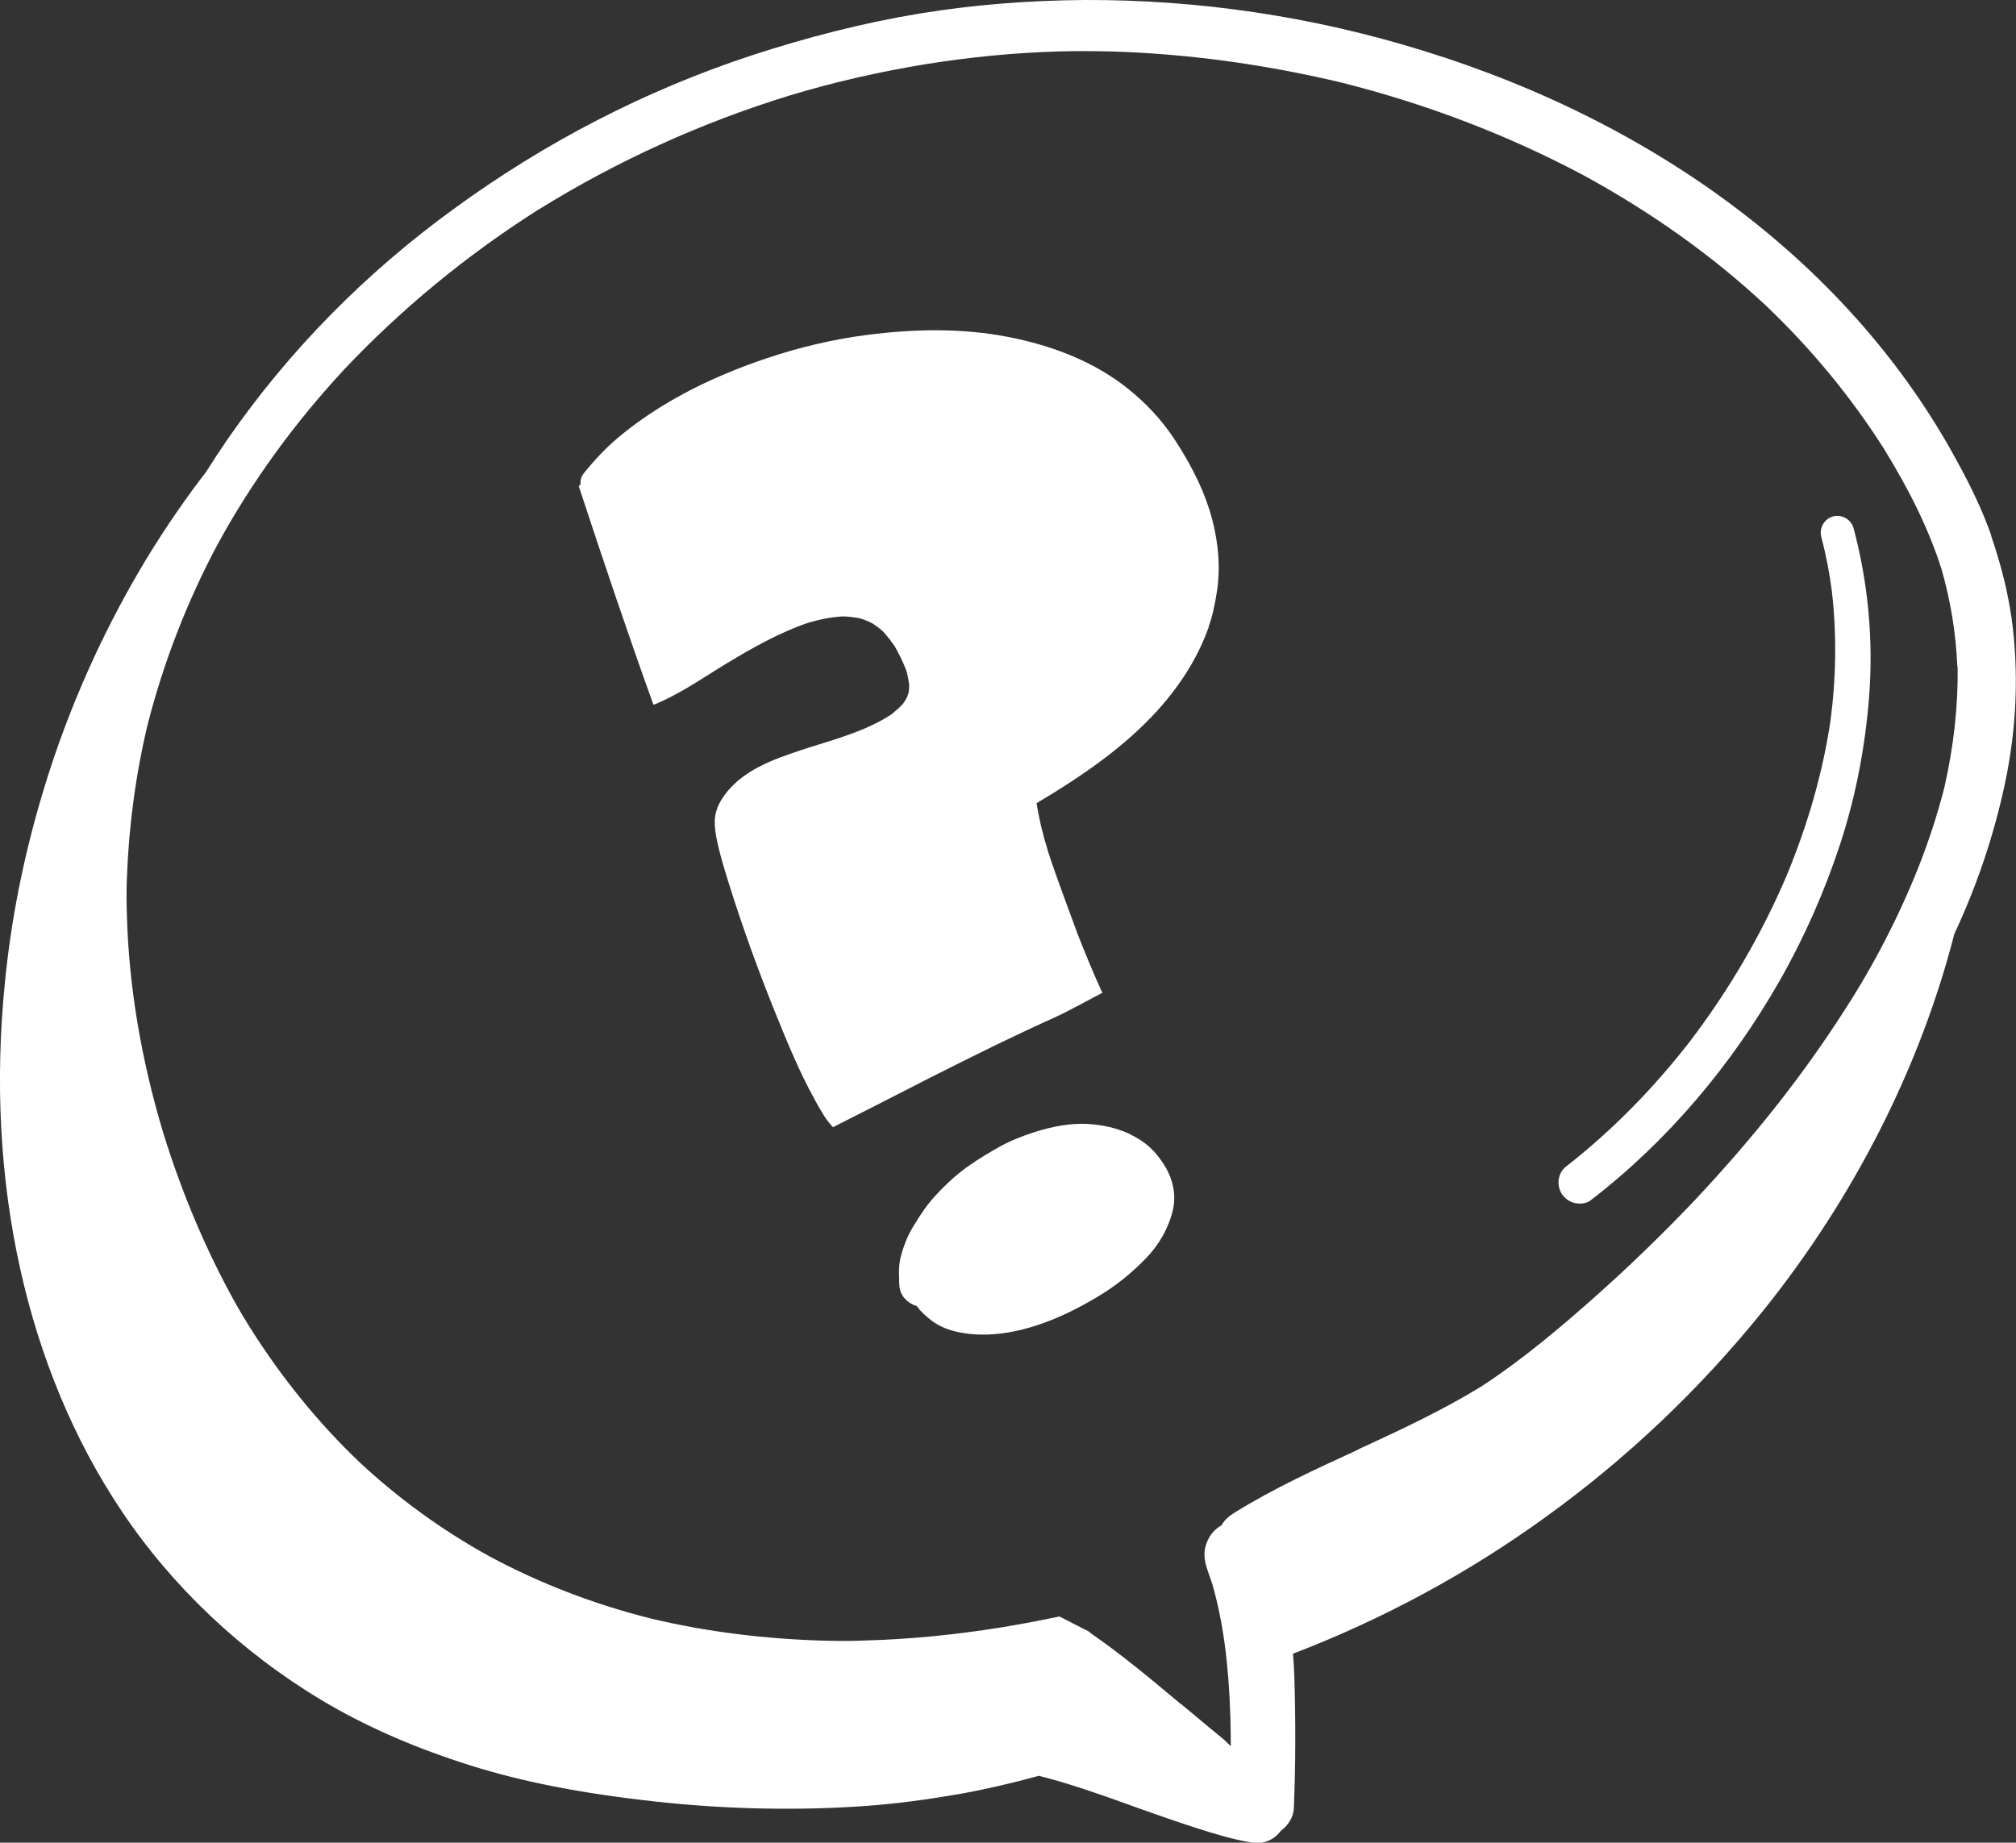 <?xml version="1.0" encoding="UTF-8"?>
<svg id="_レイヤー_2" data-name="レイヤー 2" xmlns="http://www.w3.org/2000/svg" viewBox="0 0 147.73 135.06">
  <rect x="0" y="0" width="147.73" height="135.06" fill="#333333" stroke="none"/>
  <g id="objectsのコピー_2" data-name="objectsのコピー 2">
    <g>
      <path d="M145.91,39.23c-.6-1.71-1.41-3.45-2.61-5.63-7.56-13.83-21.41-24.44-39-29.88C96.25,1.22,87.89-.03,79.48,0c-4.13.03-8.14.35-11.94.97l-.37.06c-3.88.65-7.98,1.68-12.18,3.06-7.71,2.55-15,6.31-21.68,11.18-6.54,4.74-12.13,10.43-16.61,16.89-.55.8-1.08,1.61-1.6,2.43-2.55,3.31-4.84,6.91-6.79,10.7l-.19.37c-2.08,4.08-3.79,8.37-5.08,12.75-1.33,4.49-2.24,9.07-2.68,13.61-1.47,14.56,1.57,28.31,8.55,38.73,3.71,5.55,8.79,10.35,14.68,13.88,3.02,1.8,6.34,3.28,10.14,4.53,3.79,1.26,8.04,2.15,13.37,2.78,5.26.63,10.5.79,15.59.48,2.12-.13,4.21-.37,6.42-.73.48-.08.96-.16,1.44-.24,1.74-.32,3.57-.74,5.58-1.29,2.29.58,4.51,1.37,6.46,2.07l.16.06.95.34c1.3.46,2.6.92,3.92,1.34,1.21.39,2.61.83,4.03,1.07.28.05.54.06.79.02.58-.09,1.08-.4,1.41-.86.55-.4.93-1.02.96-1.63.13-3.06.14-6.3.04-9.64-.02-.57-.05-1.15-.1-1.72,6.6-2.53,12.83-5.9,18.49-10,5.97-4.3,11.34-9.4,15.97-15.15,6.65-8.28,11.49-17.82,14-27.6,1.66-3.55,2.91-7.26,3.71-11.03.86-4.06,1.03-8.13.49-12.1-.28-1.94-.77-3.93-1.51-6.08ZM143.45,48.84c.05,2.86-.28,5.84-.97,8.88-.99,3.89-2.53,7.8-4.72,11.92l-.12.22-.11.21c-.68,1.25-1.47,2.6-2.38,4-2.98,4.66-6.55,9.2-10.92,13.86-2.35,2.48-4.82,4.87-7.35,7.12-2.4,2.13-5.28,4.59-8.36,6.59-2.87,1.76-5.96,3.2-8.94,4.57l-.18.1h0c-2.97,1.36-6.05,2.78-8.85,4.51-.46.28-.79.54-1.03.97-.5.28-.89.74-1.09,1.28-.24.6-.22,1.2.04,1.97.13.36.25.71.37,1.07.78,2.74,1.19,5.73,1.32,9.71.02.72.03,1.45.03,2.17l-.52-.5c-.8-.65-1.6-1.32-2.4-1.99l-.64-.53-.14-.1h0c-2.12-1.78-4.31-3.61-6.63-5.21,0-.01,0-.03,0-.04-.16-.08-.31-.16-.47-.24-.59-.3-1.18-.6-1.76-.9-1.35.29-2.74.55-4.25.8-3.4.55-6.73.87-9.91.96-.84.04-1.8.04-2.88.02-4.45-.11-8.77-.65-12.82-1.61-4.22-1.05-8.23-2.6-11.91-4.58-3.45-1.9-6.66-4.23-9.53-6.91-3.02-2.88-5.71-6.2-8.02-9.87-.33-.52-.7-1.14-1.05-1.76-2.15-3.86-3.93-8.07-5.3-12.5-1.63-5.42-2.52-10.78-2.66-15.94-.03-.79-.04-1.72,0-2.75.14-3.82.65-7.6,1.52-11.24,1.17-4.57,2.89-9.01,5.12-13.19,2.49-4.57,5.63-8.9,9.32-12.87,4.15-4.39,8.89-8.3,14.09-11.61l.12-.08s-.02,0,0,.01h0c5.7-3.54,11.87-6.35,18.36-8.35,3.2-.97,6.55-1.74,9.97-2.3,3.34-.54,6.64-.85,9.82-.94,1.1-.03,2.37-.03,3.76,0,5.48.16,11.06.91,16.57,2.2l.3.07c6.3,1.58,12.3,3.88,17.83,6.83,4.95,2.7,9.4,5.88,13.23,9.44,3.38,3.2,6.3,6.75,8.71,10.53,2.02,3.28,3.37,6.1,4.25,8.87.66,2.29,1.06,4.69,1.16,7.13Z" fill="#fff" stroke-width="0"/>
      <path d="M134.44,37.83s-.08.01-.11.02c-.64.17-1.04.85-.87,1.5.35,1.32.61,2.66.78,4.01.36,3.16.31,6.35-.11,9.51-.58,3.88-1.7,7.67-3.2,11.29-1.84,4.33-4.23,8.4-7.07,12.14-2.68,3.46-5.75,6.6-9.21,9.29-.19.19-.32.42-.39.67-.11.4-.05.83.15,1.19.2.34.53.6.92.71.36.1.88.08,1.19-.15,5.68-4.36,10.36-9.93,13.9-16.14,1.82-3.2,3.31-6.59,4.45-10.08,1.12-3.44,1.8-7.02,2.09-10.63.33-4.17-.05-8.39-1.13-12.44-.17-.61-.77-.99-1.38-.89Z" fill="#fff" stroke-width="0"/>
      <path d="M88.56,45.95c.27-.74.46-1.57.63-2.69.24-1.6.11-3.39-.36-5.18-.5-1.9-1.38-3.76-2.77-5.89-.9-1.37-2.06-2.63-3.44-3.73-2.33-1.85-5.34-3.13-8.94-3.8-3.05-.57-6.4-.6-10.24-.1-2.35.31-4.78.87-7.2,1.68-.96.32-1.91.67-2.84,1.06-3.14,1.29-5.87,2.9-8.11,4.78-.88.74-1.71,1.61-2.54,2.65-.16.2-.23.47-.21.78-.05.04-.09.08-.13.12,1.76,5.36,3.56,10.71,5.47,16.02.06-.01.11-.03.17-.05,1.45-.62,2.7-1.41,3.92-2.18.44-.28.87-.55,1.32-.82,1.74-1.05,3.79-2.23,5.98-2.97.91-.26,1.73-.41,2.52-.45.43.01.86.07,1.26.15.31.1.61.22.91.38.26.17.5.35.73.56.31.33.59.69.88,1.11.36.64.65,1.24.87,1.84.08.31.14.63.18.95,0,.18,0,.35-.02.53-.04.14-.08.27-.13.4-.09.17-.2.35-.32.51-.27.28-.56.54-.87.78-1.25.81-2.64,1.32-3.83,1.72-.47.16-.95.3-1.42.45-.44.13-.86.27-1.29.41-2.01.67-4.52,1.5-5.85,3.61-.33.52-.5,1.07-.51,1.57-.02.5.07,1,.15,1.42.22,1.05.54,2.09.85,3.1l.05.15c.98,3.13,2.14,6.35,3.46,9.6.81,2,1.68,4.12,2.78,6.12.4.73.81,1.49,1.34,2.05.01.02.03.02.03.03,2.38-1.2,4.75-2.42,7.12-3.63,1.59-.8,3.18-1.6,4.78-2.38,1.51-.73,3.02-1.44,4.55-2.13.01,0,.03-.01.04-.02.43-.2.86-.42,1.28-.65.03-.01.05-.03.08-.04,0,0,0,0,0,0,.22-.12.44-.23.66-.35.41-.22.82-.44,1.23-.65-.65-1.41-1.24-2.85-1.81-4.3-.72-1.99-1.48-3.95-2.14-5.96-.37-1.2-.68-2.41-.87-3.64,1.85-1.1,3.38-2.1,4.79-3.15,3.09-2.31,5.31-4.73,6.78-7.42.4-.73.75-1.52,1.05-2.35Z" fill="#fff" stroke-width="0"/>
      <path d="M82.81,83.13c-.95-.44-1.98-.69-3.14-.75-1.22-.06-2.55.16-4.08.67-.34.11-.66.23-.98.36-.58.22-1.18.52-1.87.93-.69.4-1.59.95-2.42,1.61-.62.5-1.23,1.09-1.87,1.79-.59.65-1.05,1.37-1.5,2.11-.38.61-.67,1.28-.91,2.13-.18.63-.18,1.24-.15,1.76-.02.61.05,1.07.46,1.49.21.22.5.4.83.5.26.36.61.7,1.12,1.09,1.13.85,2.74.99,3.6,1,1.3.02,2.69-.22,4.14-.7,1.42-.47,2.9-1.17,4.5-2.14,1.23-.74,2.39-1.67,3.44-2.76.98-1.01,1.66-2.23,1.97-3.54.13-.56.13-1.18,0-1.76-.21-.97-.7-1.69-1.2-2.31-.46-.57-1.15-1.1-1.94-1.47Z" fill="#fff" stroke-width="0"/>
    </g>
  </g>
</svg>